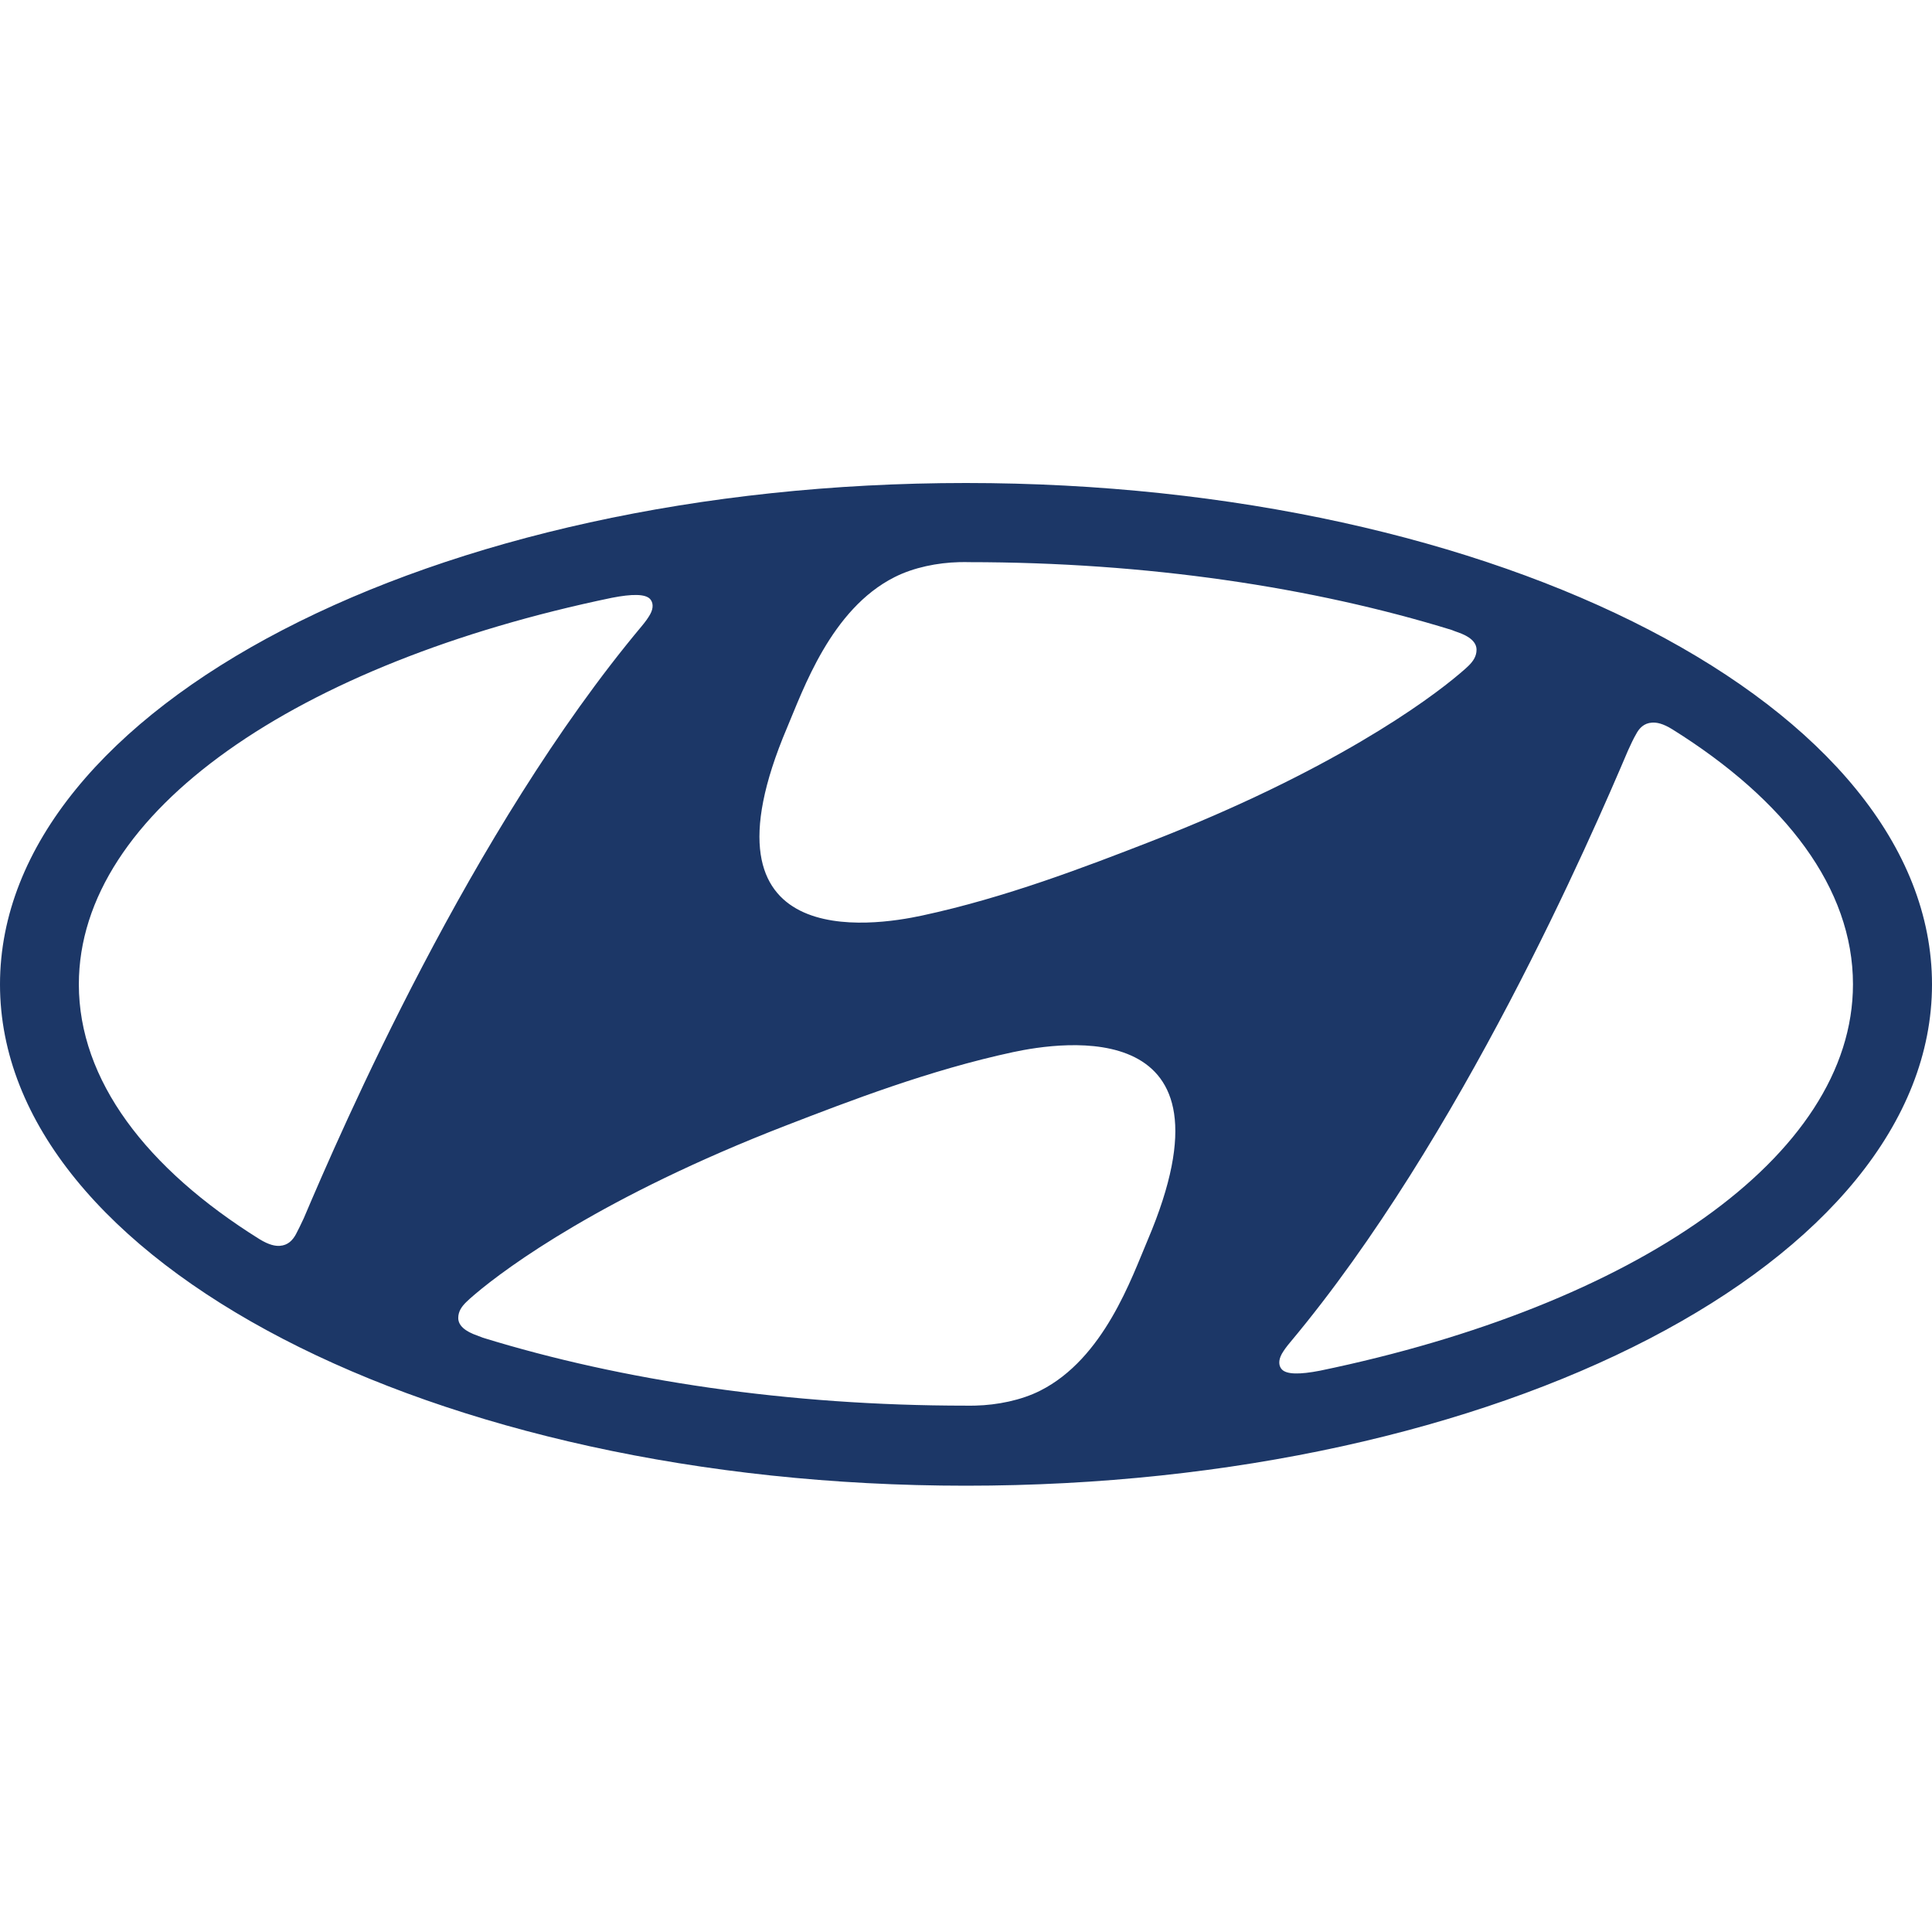 <svg width="32" height="32" viewBox="0 0 32 32" fill="none" xmlns="http://www.w3.org/2000/svg">
<path fill-rule="evenodd" clip-rule="evenodd" d="M10.136 9.901C10.469 9.836 10.689 9.836 10.768 9.922C10.816 9.976 10.83 10.066 10.767 10.178C10.732 10.239 10.695 10.291 10.628 10.372C7.798 13.752 5.643 18.739 5.031 20.179C4.984 20.278 4.938 20.376 4.902 20.442C4.847 20.543 4.769 20.626 4.634 20.635C4.559 20.64 4.456 20.621 4.299 20.525C2.421 19.353 1.306 17.89 1.306 16.304C1.306 13.438 4.941 10.979 10.136 9.901ZM13.035 12.056C13.301 11.43 13.762 10.09 14.817 9.559C15.137 9.397 15.531 9.32 15.885 9.311C15.964 9.308 16.02 9.311 16.045 9.311C18.998 9.311 21.745 9.725 24.047 10.435C24.066 10.443 24.119 10.464 24.134 10.468C24.349 10.54 24.456 10.639 24.456 10.762C24.456 10.87 24.401 10.95 24.326 11.025C24.291 11.059 24.244 11.102 24.18 11.155C23.649 11.607 22.049 12.779 19.033 13.948C17.977 14.358 16.653 14.868 15.27 15.165C14.457 15.34 11.445 15.806 13.035 12.056ZM27.097 12.163C27.15 12.061 27.229 11.977 27.363 11.969C27.44 11.964 27.541 11.982 27.698 12.079C29.576 13.251 30.691 14.714 30.691 16.302C30.691 19.167 27.057 21.627 21.863 22.703C21.528 22.768 21.31 22.767 21.231 22.681C21.182 22.628 21.168 22.538 21.231 22.424C21.265 22.366 21.302 22.313 21.37 22.232C24.199 18.851 26.356 13.863 26.967 12.426C27.013 12.325 27.059 12.227 27.097 12.163ZM19.011 20.535C18.744 21.161 18.286 22.501 17.229 23.034C16.912 23.194 16.515 23.272 16.16 23.281C16.083 23.284 16.025 23.282 16.002 23.282C13.05 23.282 10.303 22.867 7.998 22.157C7.981 22.151 7.929 22.129 7.913 22.124C7.699 22.051 7.59 21.953 7.59 21.83C7.59 21.722 7.646 21.641 7.723 21.566C7.754 21.534 7.804 21.491 7.867 21.437C8.398 20.986 9.999 19.811 13.013 18.644C14.071 18.235 15.395 17.724 16.777 17.427C17.589 17.253 20.601 16.79 19.011 20.535ZM15.999 24.608C24.837 24.608 32 20.89 32 16.305C32 11.717 24.837 8 15.999 8C7.164 8 0 11.717 0 16.305C0 20.89 7.164 24.608 15.999 24.608Z" fill="#1C3767"/>
</svg>
